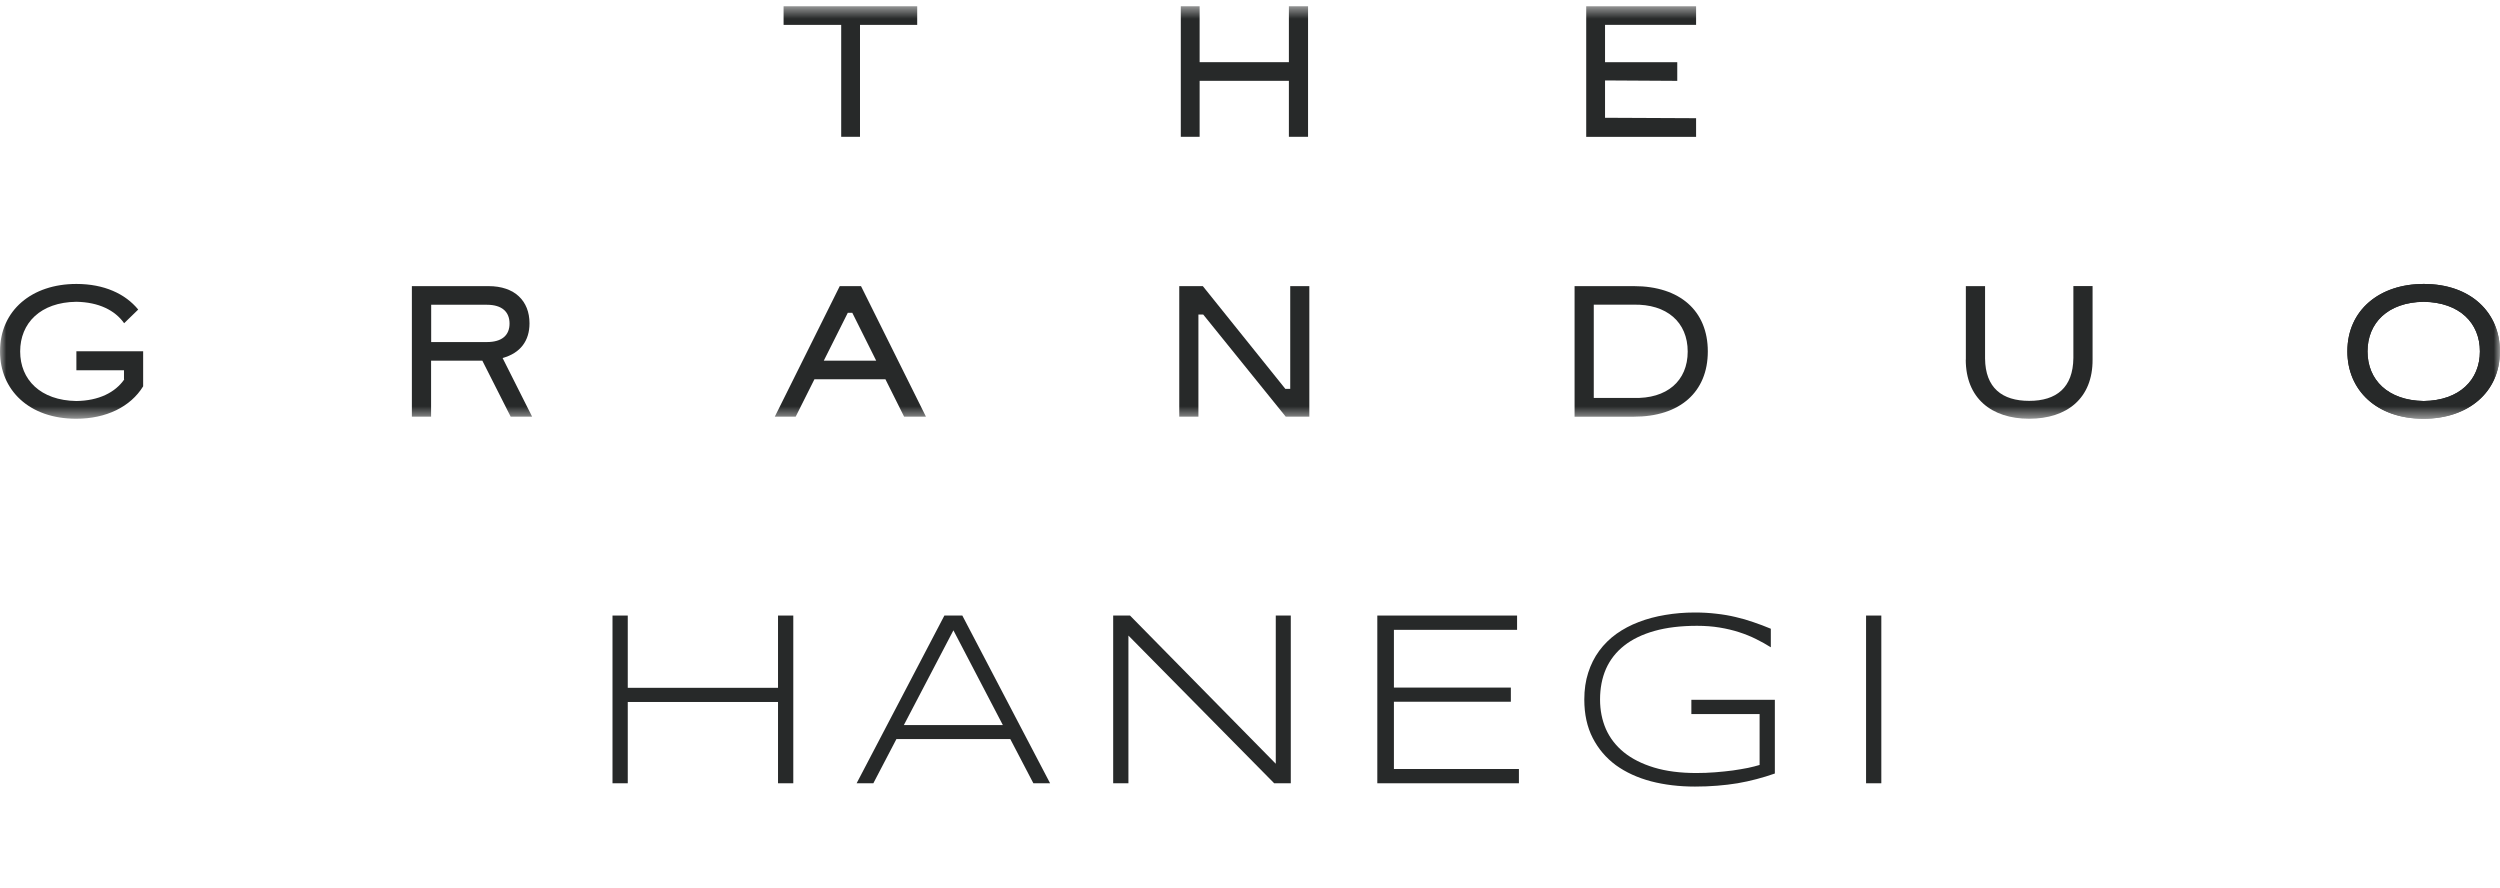 <svg width="200" height="71" viewBox="0 0 200 71" fill="none" xmlns="http://www.w3.org/2000/svg">
<mask id="mask0_2528_6341" style="mask-type:luminance" maskUnits="userSpaceOnUse" x="0" y="0" width="200" height="34">
<path d="M200 0.5H0V33.5H200V0.5Z" fill="white"/>
</mask>
<g mask="url(#mask0_2528_6341)">
<path d="M193.912 22.716H193.893C190.368 22.716 187.789 24.802 187.789 28.11C187.789 31.199 190.115 33.5 193.873 33.5H193.893C197.417 33.5 199.996 31.414 199.996 28.106C199.996 25.014 197.67 22.716 193.908 22.716H193.912ZM193.896 32.081C191.023 32.035 189.402 30.385 189.402 28.114C189.402 25.843 191.019 24.181 193.896 24.143C196.77 24.188 198.391 25.839 198.391 28.11C198.391 30.381 196.774 32.043 193.896 32.081Z" fill="#272929"/>
<path d="M11.452 28.091V30.907C10.441 32.55 8.487 33.5 6.103 33.5H6.084C2.326 33.5 0 31.199 0 28.11C0 24.802 2.579 22.716 6.103 22.716H6.123C8.314 22.716 10.019 23.496 11.057 24.764L9.931 25.858C9.199 24.82 7.897 24.173 6.107 24.143C3.234 24.177 1.613 25.85 1.613 28.114C1.613 30.377 3.237 32.035 6.107 32.081C7.904 32.058 9.215 31.399 9.943 30.351H9.919V29.62H6.111V28.099H11.46L11.452 28.091Z" fill="#272929"/>
<path d="M193.912 22.716H193.893C190.368 22.716 187.789 24.802 187.789 28.11C187.789 31.199 190.115 33.5 193.873 33.5H193.893C197.417 33.5 199.996 31.414 199.996 28.106C199.996 25.014 197.67 22.716 193.908 22.716H193.912ZM193.896 32.081C191.023 32.035 189.402 30.385 189.402 28.114C189.402 25.843 191.019 24.181 193.896 24.143C196.77 24.188 198.391 25.839 198.391 28.11C198.391 30.381 196.774 32.043 193.896 32.081Z" fill="#272929"/>
<path d="M94.464 10.944V0.5H95.97V4.974H103.111V0.5H104.644V10.944H103.111V6.466H95.97V10.944H94.464Z" fill="#272929"/>
<path d="M42.575 33.333H40.854L38.586 28.852H34.487V33.333H32.95V22.89H39.084C41.176 22.89 42.36 24.074 42.36 25.865C42.36 27.254 41.64 28.25 40.207 28.64L42.571 33.337L42.575 33.333ZM34.494 24.377V27.364H38.95C40.169 27.364 40.763 26.811 40.763 25.884C40.763 24.956 40.169 24.381 38.95 24.381H34.494V24.377Z" fill="#272929"/>
<path d="M72.329 33.333L70.835 30.343H65.153L63.655 33.333H61.984L67.18 22.89H68.881L74.076 33.333H72.329ZM65.904 28.852H70.095L68.184 25.024H67.823L65.904 28.852Z" fill="#272929"/>
<path d="M94.341 33.333V22.89H96.226L102.827 31.108H103.218V22.89H104.747V33.333H102.858L96.256 25.161H95.873V33.333H94.337H94.341Z" fill="#272929"/>
<path d="M157.268 28.776V22.89H158.805V28.685C158.828 31.032 160.169 32.069 162.337 32.069C164.506 32.069 165.847 31.017 165.87 28.636V22.886H167.406V28.772C167.422 31.865 165.36 33.5 162.334 33.5C159.307 33.5 157.261 31.846 157.261 28.772L157.268 28.776Z" fill="#272929"/>
<path d="M67.296 10.944V1.991H62.687V0.5H73.376V1.991H68.8V10.944H67.296Z" fill="#272929"/>
<path d="M125.966 33.333V22.89H130.709C134.391 22.89 136.625 24.866 136.625 28.113C136.625 31.361 134.395 33.337 130.709 33.337H125.966V33.333ZM127.502 31.834H130.663C133.349 31.925 135.016 30.475 135.016 28.125C135.016 25.774 133.345 24.309 130.663 24.373H127.502V31.834Z" fill="#272929"/>
<path d="M126.897 10.944V0.5H135.687V1.991H128.403V4.978H134.181V6.469L128.403 6.435V9.422L135.687 9.456V10.947H126.894L126.897 10.944Z" fill="#272929"/>
</g>
<path d="M149.285 62.662V49.244H150.506V62.662H149.285Z" fill="#272929"/>
<path d="M135.582 49C136.201 49 136.777 49.033 137.311 49.098C137.844 49.156 138.355 49.244 138.844 49.361C139.332 49.472 139.807 49.609 140.27 49.772C140.732 49.928 141.197 50.103 141.666 50.299V51.783C141.295 51.549 140.898 51.328 140.475 51.119C140.058 50.911 139.605 50.728 139.117 50.572C138.635 50.416 138.115 50.292 137.555 50.201C137.001 50.11 136.406 50.065 135.768 50.065C134.465 50.065 133.329 50.201 132.359 50.475C131.389 50.748 130.582 51.139 129.938 51.647C129.293 52.154 128.808 52.773 128.482 53.502C128.163 54.231 128.004 55.051 128.004 55.963C128.004 56.816 128.16 57.603 128.473 58.326C128.792 59.042 129.27 59.661 129.908 60.182C130.553 60.703 131.357 61.109 132.32 61.402C133.284 61.695 134.413 61.842 135.709 61.842C136.217 61.842 136.718 61.822 137.213 61.783C137.714 61.744 138.186 61.695 138.629 61.637C139.072 61.572 139.475 61.503 139.84 61.432C140.204 61.353 140.514 61.275 140.768 61.197V57.125H135.309V55.982H141.988V61.881C141.507 62.05 141.018 62.2 140.523 62.33C140.035 62.46 139.527 62.571 139 62.662C138.479 62.747 137.936 62.812 137.369 62.857C136.809 62.903 136.22 62.926 135.602 62.926C134.339 62.926 133.167 62.786 132.086 62.506C131.005 62.219 130.068 61.79 129.273 61.217C128.486 60.637 127.867 59.911 127.418 59.039C126.969 58.167 126.744 57.141 126.744 55.963C126.744 55.175 126.848 54.459 127.057 53.815C127.265 53.163 127.558 52.581 127.936 52.066C128.32 51.546 128.779 51.093 129.312 50.709C129.853 50.325 130.449 50.009 131.1 49.762C131.757 49.508 132.464 49.319 133.219 49.195C133.974 49.065 134.762 49 135.582 49Z" fill="#272929"/>
<path d="M110.185 62.662V49.244H121.366V50.387H111.513V55.006H120.868V56.139H111.513V61.52H121.513V62.662H110.185Z" fill="#272929"/>
<path d="M101.935 62.662L90.274 50.846V62.662H89.054V49.244H90.401L102.062 61.1V49.244H103.263V62.662H101.935Z" fill="#272929"/>
<path d="M82.67 62.662L80.824 59.127H71.713L69.867 62.662H68.529L75.551 49.244H76.986L84.008 62.662H82.67ZM76.273 50.426L72.309 58.004H80.228L76.273 50.426Z" fill="#272929"/>
<path d="M62.242 62.662V56.158H50.221V62.662H49V49.244H50.221V55.025H62.242V49.244H63.463V62.662H62.242Z" fill="#272929"/>
</svg>
